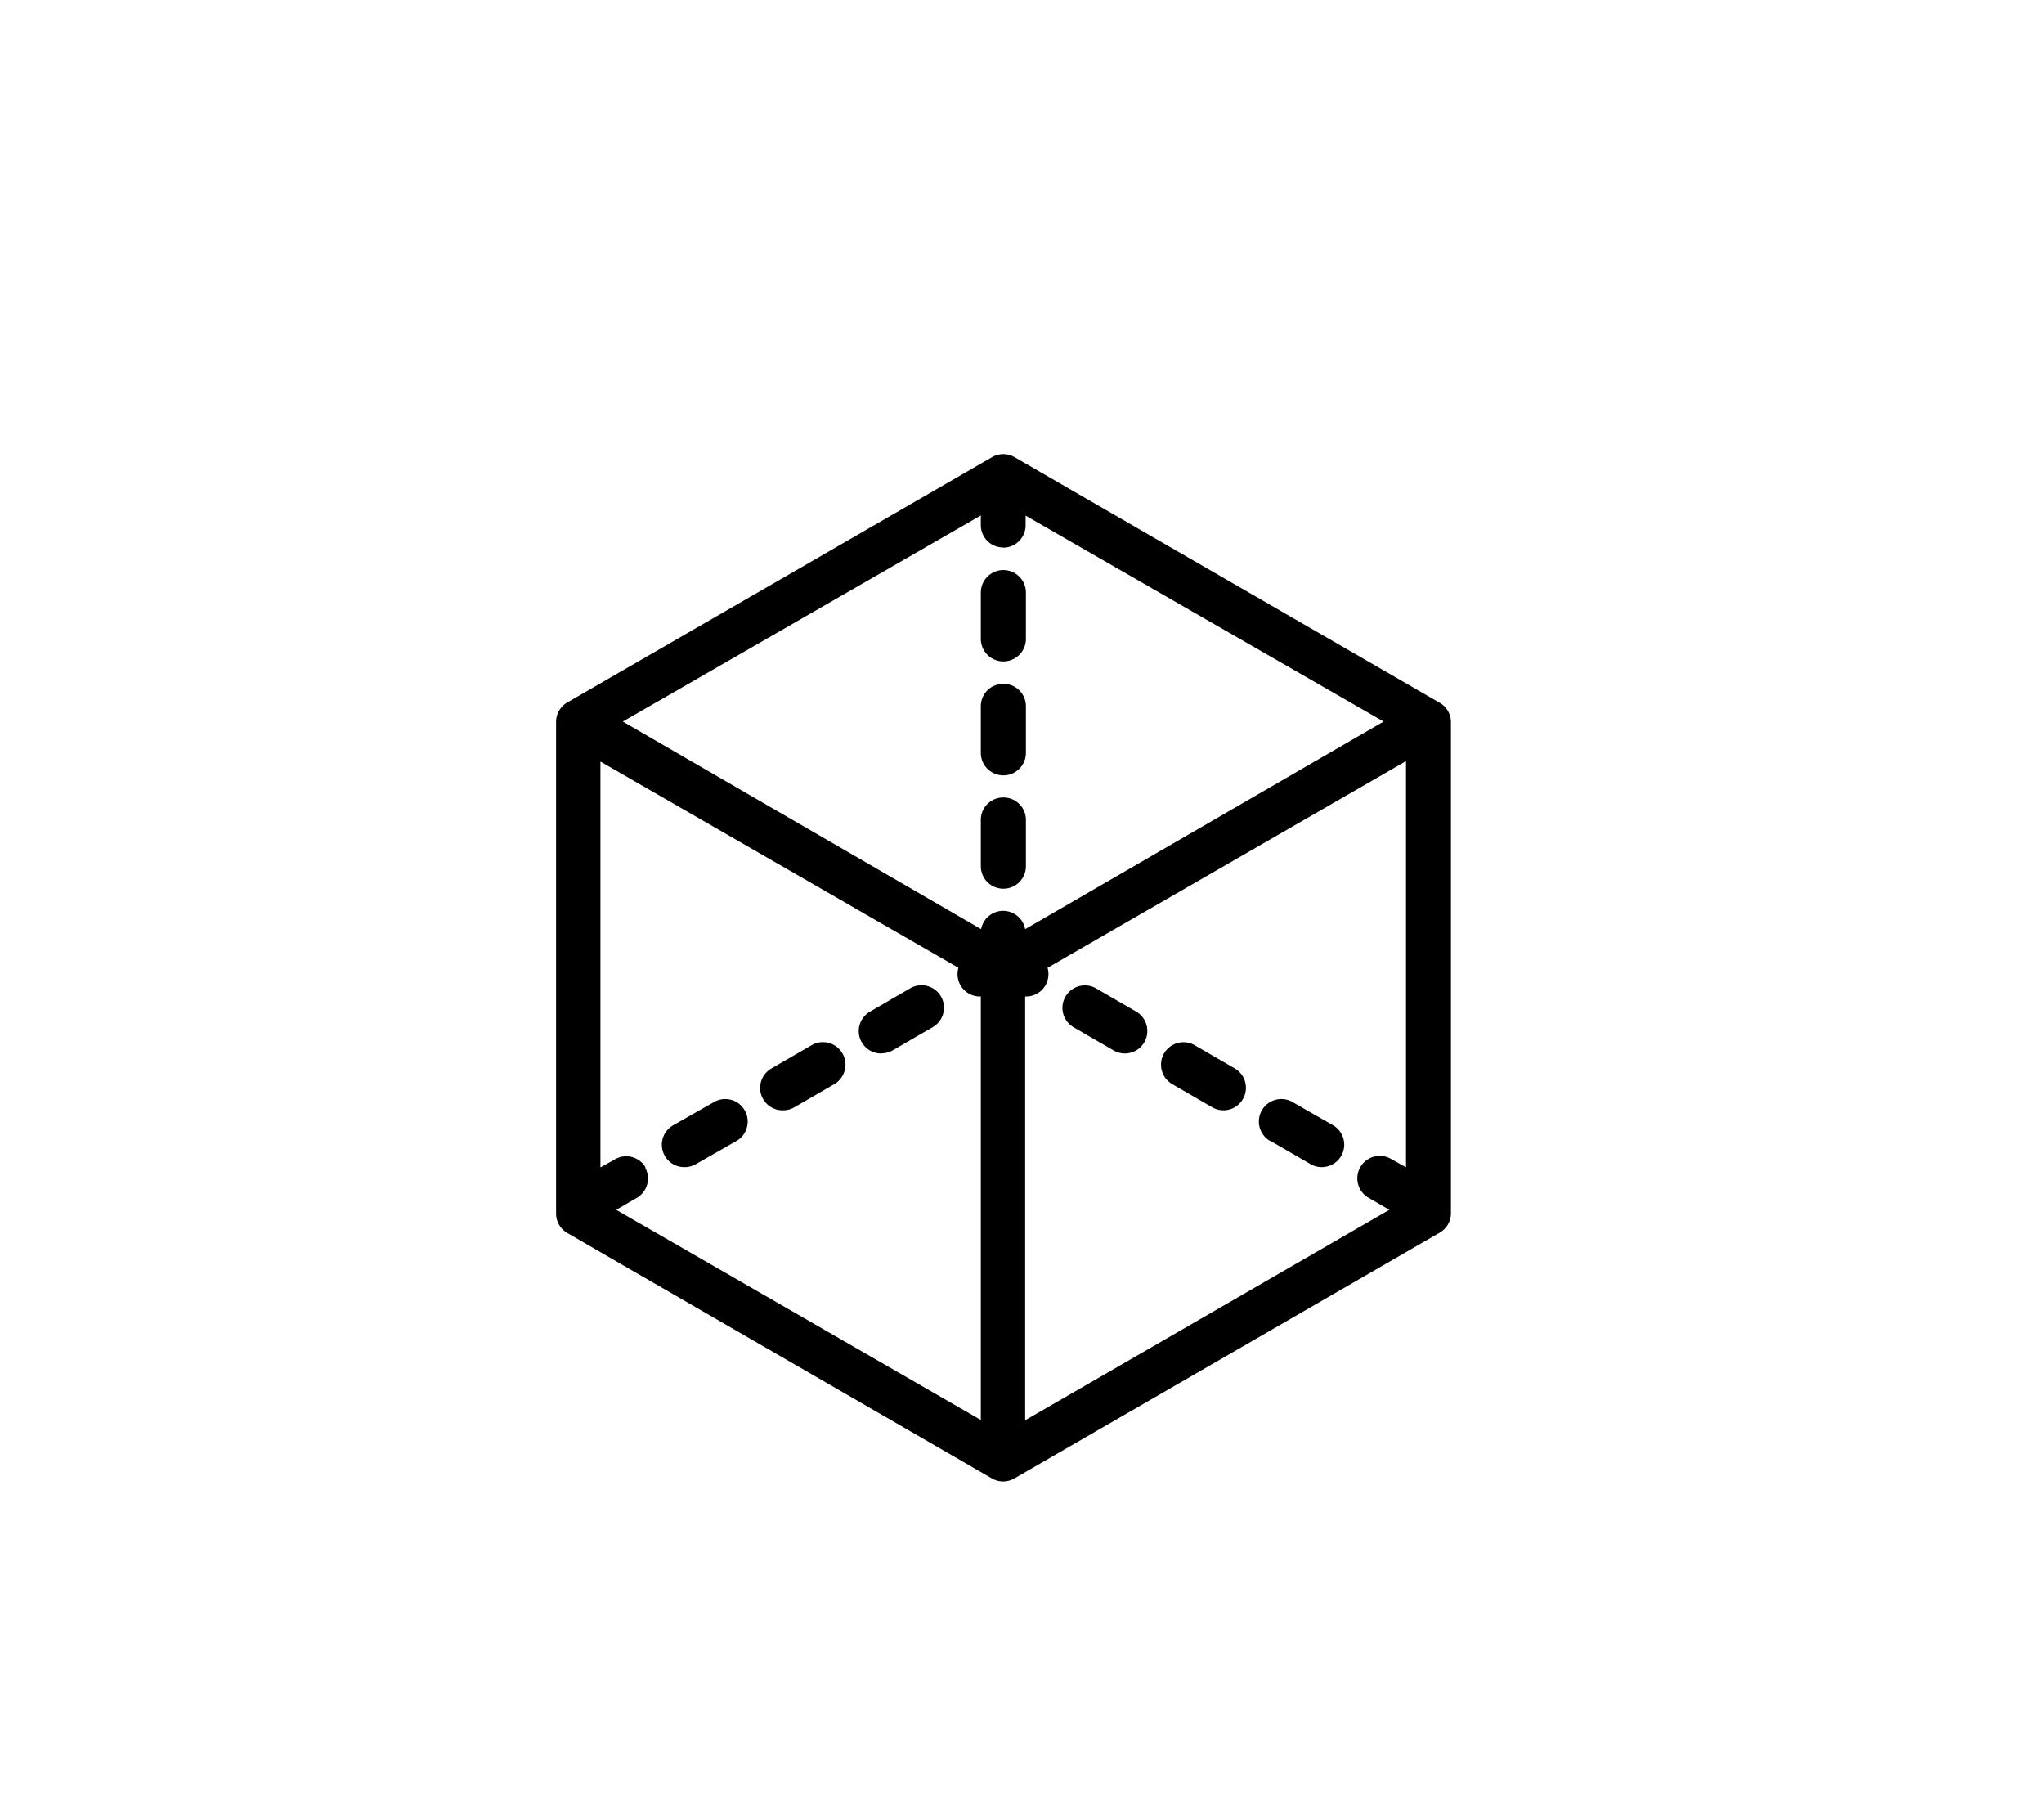 <svg id="Capa_1" data-name="Capa 1" xmlns="http://www.w3.org/2000/svg" viewBox="0 0 136 120"><title>VVW_alle Icons_final</title><path d="M95.79,46.75,67.5,30.41a1.49,1.49,0,0,0-1.49,0L37.71,46.75A1.49,1.49,0,0,0,37,48V80.72A1.49,1.49,0,0,0,37.71,82L66,98.35a1.49,1.49,0,0,0,1.49,0L95.79,82a1.49,1.49,0,0,0,.75-1.29V48A1.49,1.49,0,0,0,95.79,46.75Zm-2.24,30.9-1-.56a1.49,1.49,0,0,0-1.49,2.59l1.38.8-24.23,14V66.29h.06a1.49,1.49,0,0,0,1.43-1.91L93.55,50.63Zm-50.6,0a1.49,1.49,0,0,0-2-.55l-1,.56v-27L63.77,64.38a1.49,1.49,0,0,0,1.43,1.91h.06V94.46L41,80.48l1.38-.8a1.49,1.49,0,0,0,.55-2Zm23.8-41.22a1.49,1.49,0,0,0,1.49-1.49v-.64L92.06,48,68.21,61.81a1.49,1.49,0,0,0-2.93,0L41.44,48,65.26,34.29v.64A1.49,1.49,0,0,0,66.75,36.42Z"/><path d="M78,72.12l2.66,1.54a1.49,1.49,0,0,0,1.49-2.59l-2.66-1.54A1.49,1.49,0,1,0,78,72.12Z"/><path d="M71.44,68.34l2.66,1.54a1.49,1.49,0,1,0,1.49-2.59l-2.66-1.54a1.49,1.49,0,1,0-1.49,2.59Z"/><path d="M84.54,75.9l2.66,1.54a1.49,1.49,0,0,0,1.49-2.59L86,73.31a1.49,1.49,0,0,0-1.49,2.59Z"/><path d="M58.65,70.07a1.49,1.49,0,0,0,.75-.2l2.66-1.54a1.49,1.49,0,0,0-1.49-2.59L57.9,67.29a1.49,1.49,0,0,0,.75,2.79Z"/><path d="M45.55,77.64a1.49,1.49,0,0,0,.75-.2L49,75.9a1.49,1.49,0,1,0-1.49-2.59L44.8,74.85a1.49,1.49,0,0,0,.75,2.79Z"/><path d="M52.1,73.86a1.49,1.49,0,0,0,.75-.2l2.66-1.54A1.49,1.49,0,0,0,54,69.53l-2.66,1.54a1.49,1.49,0,0,0,.75,2.79Z"/><path d="M65.26,42.5a1.49,1.49,0,0,0,3,0V39.42a1.49,1.49,0,0,0-3,0Z"/><path d="M66.75,45.49A1.49,1.49,0,0,0,65.26,47v3.08a1.49,1.49,0,0,0,3,0V47A1.49,1.49,0,0,0,66.75,45.49Z"/><path d="M66.75,53.05a1.49,1.49,0,0,0-1.49,1.49v3.08a1.49,1.49,0,0,0,3,0V54.55A1.49,1.49,0,0,0,66.75,53.05Z"/></svg>